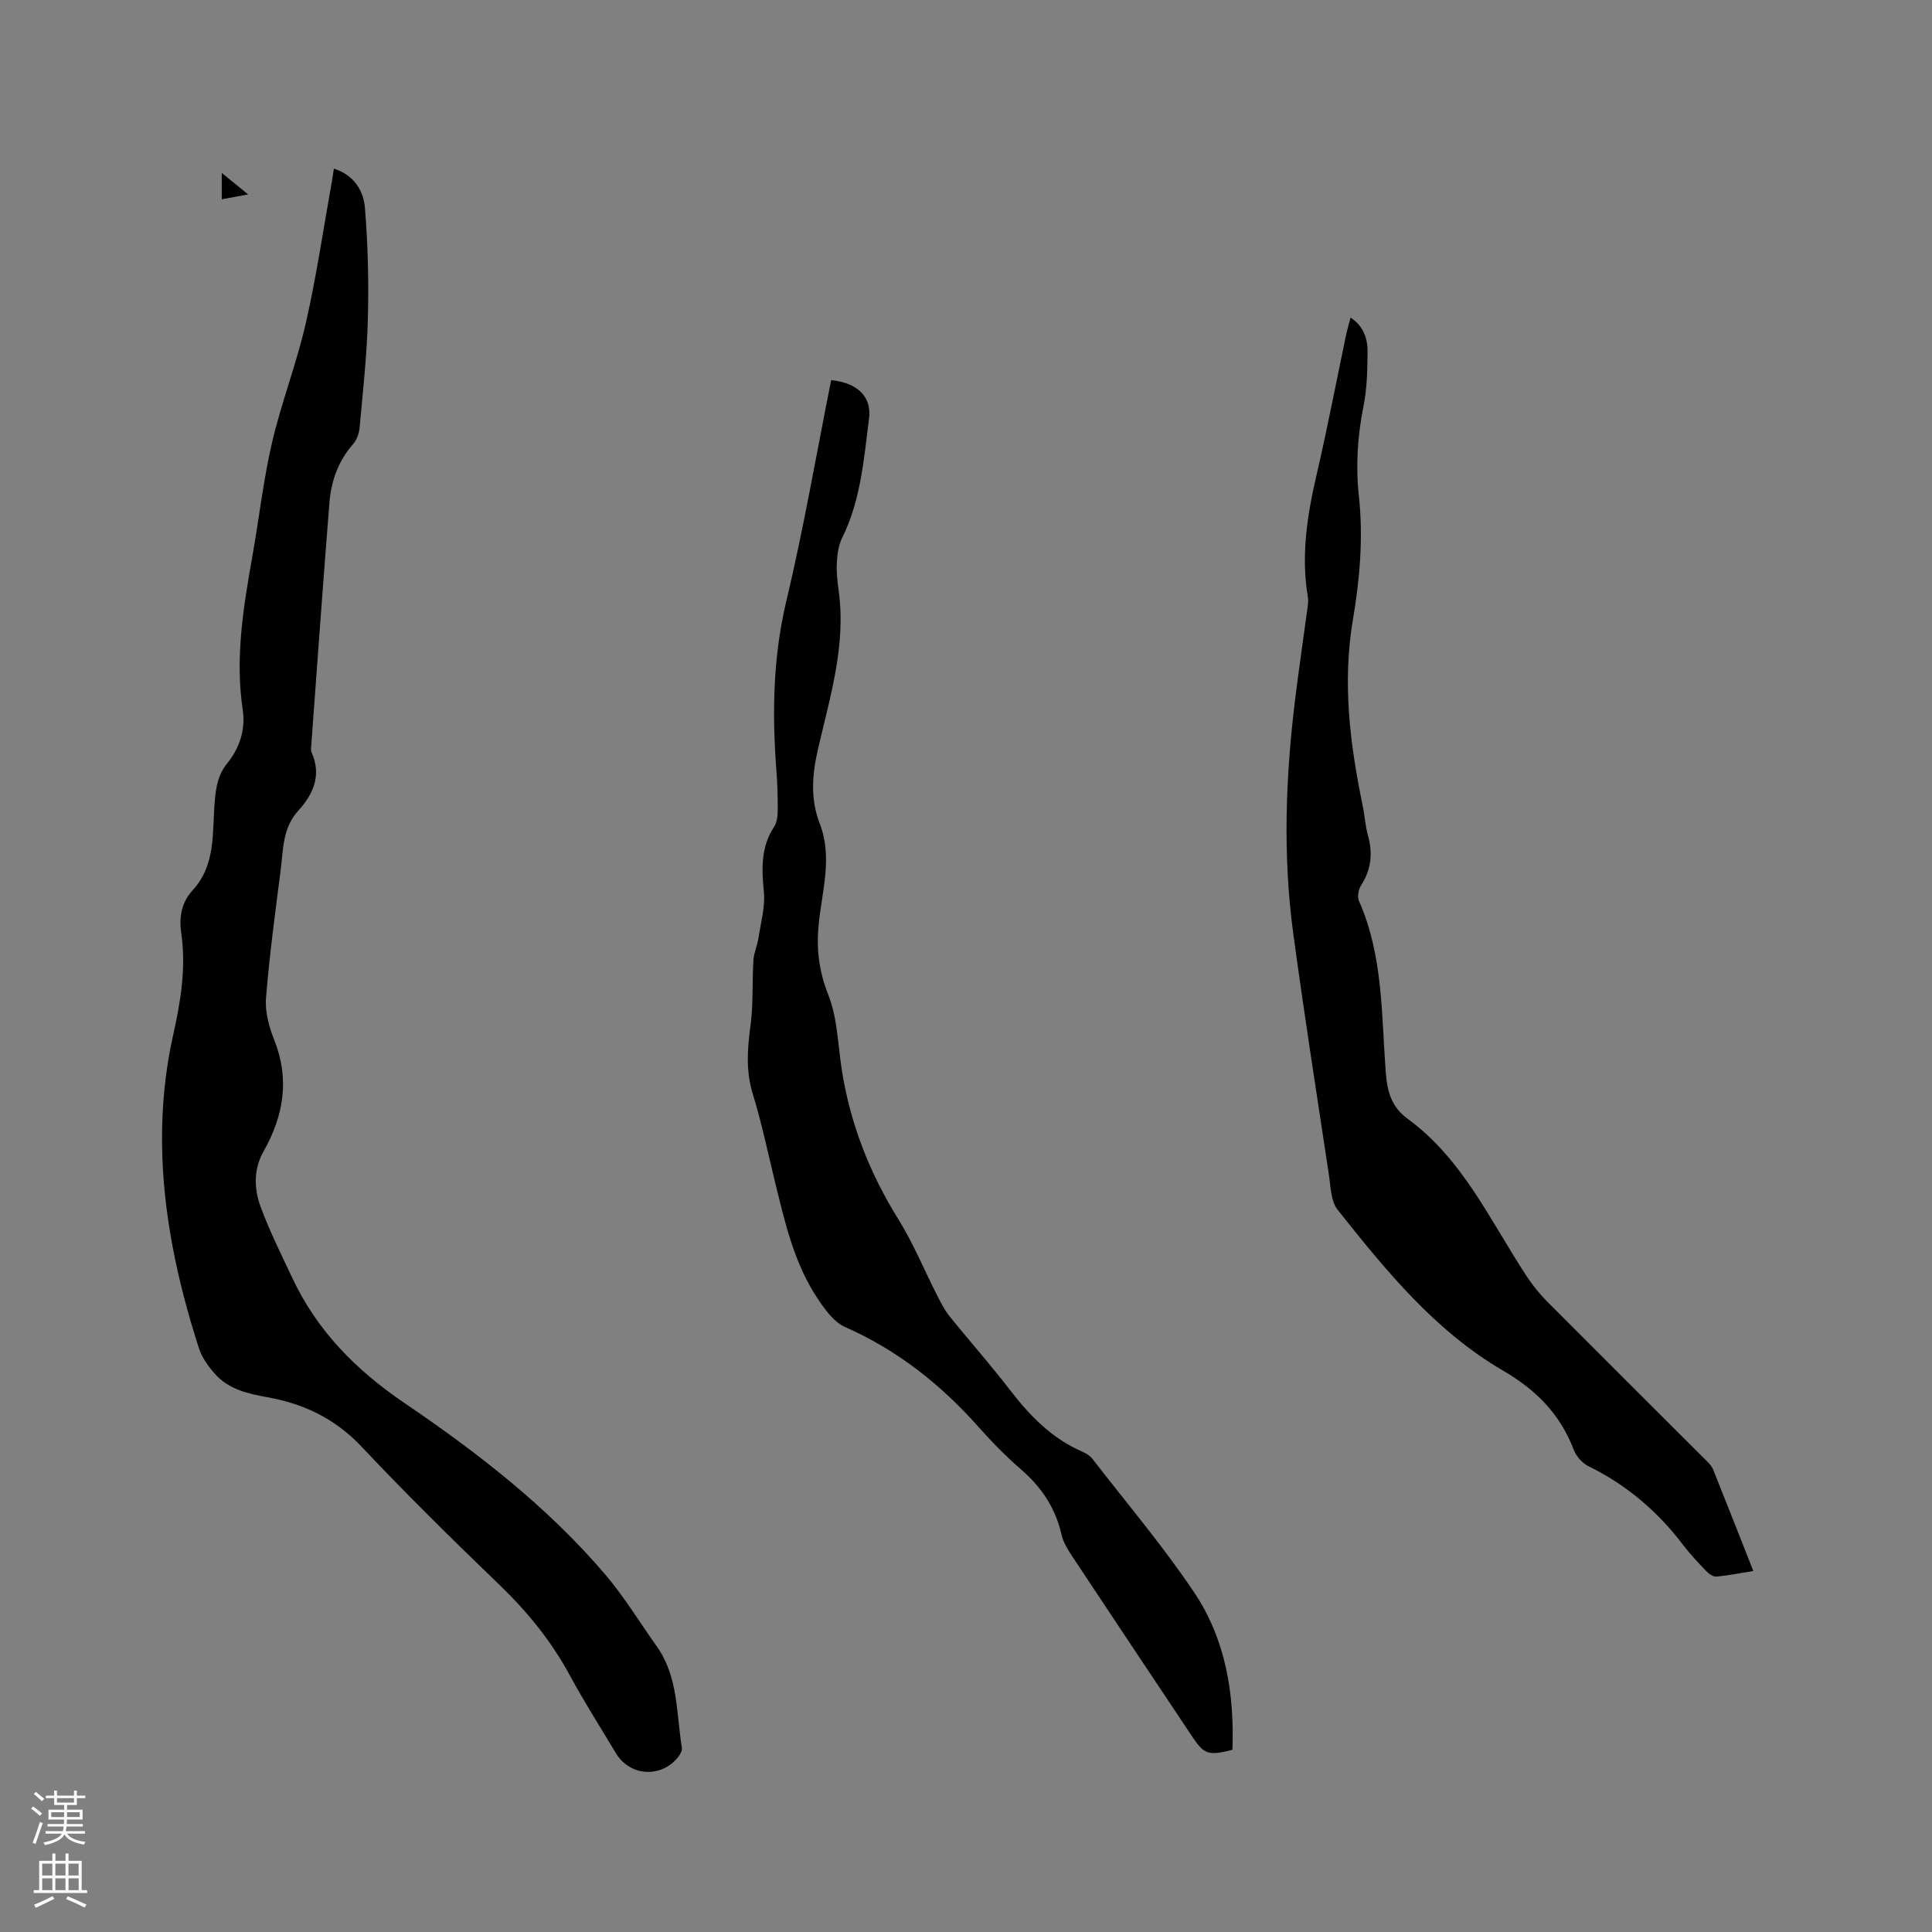 <svg enable-background="new 0 0 400 400" viewBox="0 0 400 400" xmlns="http://www.w3.org/2000/svg"><rect x="0" y="0" width="400" height="400" fill="#808080" stroke="none"/><g fill="#010000"><path d="m69.13 34.91c4.15 1.33 6.13 4.55 6.42 8.07.63 7.67.81 15.4.61 23.1-.19 7.51-1.04 15.02-1.71 22.51-.11 1.16-.59 2.5-1.35 3.36-3.09 3.51-4.54 7.67-4.9 12.17-1.33 16.7-2.52 33.4-3.75 50.11-.04.52-.13 1.12.07 1.57 2.11 4.75.33 8.65-2.81 12.1-3.22 3.54-3.06 7.99-3.6 12.24-1.13 8.83-2.33 17.66-3.04 26.53-.22 2.82.63 5.93 1.7 8.62 3.24 8.14 1.98 15.68-2.19 23.06-2.08 3.67-2.01 7.7-.65 11.42 1.83 5.03 4.26 9.85 6.54 14.72 5.15 10.99 13.13 19.1 23.27 25.99 15.07 10.23 29.56 21.44 41.5 35.42 3.97 4.65 7.17 9.95 10.73 14.95 4.5 6.32 4.03 13.88 5.21 21.02.1.59-.38 1.4-.8 1.93-3.53 4.41-10.01 3.96-12.88-.84-3.2-5.37-6.58-10.64-9.55-16.14-3.82-7.07-8.77-13.13-14.55-18.7-9.7-9.34-19.31-18.8-28.54-28.6-5.46-5.8-11.94-8.89-19.55-10.25-3.99-.71-7.99-1.63-10.81-4.82-1.37-1.54-2.69-3.37-3.31-5.3-4.44-13.77-7.49-27.89-7.64-42.37-.08-7.46.64-15.09 2.27-22.35 1.6-7.12 2.74-14.08 1.7-21.3-.48-3.33.08-6.32 2.38-8.83 4.86-5.3 4.01-12.03 4.56-18.37.25-2.91.64-5.49 2.59-7.9 2.55-3.14 3.81-7.01 3.21-11.02-1.62-10.8.13-21.33 2-31.89 1.39-7.82 2.26-15.76 4.06-23.48 1.94-8.33 5.09-16.38 6.99-24.71 2.23-9.79 3.67-19.75 5.45-29.64.12-.72.22-1.43.37-2.38z"/><path d="m172.08 78.7c5.35.55 8.45 3.33 7.84 8.02-1.08 8.35-1.7 16.86-5.56 24.63-.76 1.52-1 3.39-1.1 5.12-.11 1.89.1 3.82.36 5.71 1.6 11.34-1.76 22.06-4.25 32.85-1.22 5.29-1.65 10.35.36 15.53 2.68 6.89.47 13.86-.22 20.73-.52 5.18.03 9.76 1.99 14.71 1.89 4.77 1.97 10.28 2.78 15.47 1.74 11.14 5.74 21.37 11.71 30.96 3.1 4.98 5.35 10.5 8.03 15.75.76 1.49 1.52 3.03 2.56 4.32 4.12 5.12 8.5 10.04 12.5 15.25 4.13 5.36 8.69 10.08 15.02 12.81.76.33 1.56.82 2.05 1.45 7.13 9.21 14.7 18.13 21.16 27.79 6.47 9.68 8.27 20.93 7.85 32.48-5.08 1.27-5.85.99-8.49-2.98-8.23-12.34-16.47-24.68-24.66-37.05-.92-1.39-1.87-2.92-2.23-4.51-1.24-5.49-4.12-9.8-8.34-13.47-3.12-2.7-6.04-5.67-8.78-8.76-7.83-8.83-16.82-15.96-27.7-20.77-2.29-1.01-4.13-3.57-5.62-5.79-4.93-7.35-6.83-15.88-8.9-24.32-1.49-6.07-2.75-12.2-4.59-18.16-1.46-4.76-1.11-9.32-.47-14.11.6-4.47.33-9.04.61-13.56.1-1.57.82-3.1 1.06-4.68.48-3.17 1.4-6.41 1.1-9.52-.47-4.77-.63-9.23 2.12-13.43.59-.89.74-2.2.75-3.32.02-2.75-.06-5.52-.27-8.26-.9-11.76-.74-23.35 2.02-35 3.6-15.12 6.24-30.47 9.31-45.89z"/><path d="m279.62 65.76c2.83 1.85 3.55 4.51 3.52 7.26-.03 3.7-.12 7.46-.84 11.06-1.24 6.19-1.64 12.39-.96 18.62.94 8.63.19 17.2-1.24 25.64-2.2 13.02-.6 25.72 2.02 38.42.43 2.07.54 4.22 1.11 6.25 1.03 3.69.66 7.03-1.43 10.29-.54.84-.82 2.36-.44 3.22 5.03 11.37 4.63 23.59 5.56 35.58.3 3.94 1.18 7.09 4.5 9.52 11.51 8.41 17.18 21.26 24.72 32.7 1.21 1.83 2.62 3.58 4.17 5.14 11.06 11.11 22.18 22.17 33.27 33.25.44.44.87.96 1.1 1.52 2.75 6.86 5.45 13.74 8.33 21.03-2.75.44-5.19.93-7.65 1.16-.66.06-1.53-.55-2.06-1.1-1.69-1.76-3.38-3.54-4.84-5.47-5.27-6.95-11.71-12.42-19.57-16.28-1.28-.63-2.54-2.05-3.05-3.39-2.84-7.37-7.69-12.35-14.69-16.43-14.02-8.17-24.25-20.73-34.21-33.28-1.42-1.78-1.43-4.78-1.81-7.27-2.52-16.65-5.12-33.28-7.38-49.97-2.2-16.27-1.58-32.57.44-48.83.77-6.2 1.69-12.38 2.52-18.57.1-.73.19-1.49.07-2.21-1.43-8.52-.17-16.81 1.76-25.12 2.28-9.79 4.16-19.68 6.23-29.52.22-.99.52-1.96.85-3.22z"/><path d="m45.91 41.26c0-1.95 0-3.41 0-5.46 1.88 1.54 3.43 2.8 5.46 4.45-2.15.4-3.66.68-5.46 1.01z"/></g><path d="m6.44 374.46.42-.45c.65.47 1.27.95 1.85 1.44l-.45.49c-.65-.56-1.25-1.06-1.82-1.48m.93 7.33-.63-.26c.55-1.36 1.05-2.8 1.52-4.33.19.1.38.19.59.27-.46 1.29-.95 2.73-1.48 4.32m-.38-10.38.44-.42c.43.34 1.01.82 1.74 1.44l-.49.49c-.53-.51-1.09-1.01-1.69-1.51m2.5.35h1.72v-1.04h.59v1.04h3.52v-1.04h.59v1.04h1.75v.53h-1.75v1.42h-2.03v.97h3.22v2.03h-3.24c0 .35-.01.66-.03.93h3.32v.53h-3.37c-.03.27-.08.58-.15.94h3.96v.53h-3.71c.67.92 1.93 1.48 3.79 1.68-.13.24-.23.44-.29.59-2.13-.38-3.48-1.08-4.04-2.12-.43.97-1.77 1.72-4.03 2.23-.09-.19-.2-.37-.33-.55 2.1-.42 3.37-1.03 3.81-1.83h-3.36v-.53h3.58c.08-.29.13-.61.16-.94h-3.33v-.53h3.39c.02-.27.04-.58.04-.93h-3.23v-2.03h3.25v-.97h-2.07v-1.42h-1.73zm1.12 3.44v1h2.65c.01-.3.02-.44.01-.4v-.25-.35zm1.19-2h3.52v-.91h-3.52zm4.71 2h-2.63v.59c0 .15-.01.28-.01.4h2.64z" fill="#fbfafc"/><path d="m13.56 383.74h.63v1.52h2.72v6.07h1.13v.6h-11.06v-.6h1.13v-6.07h2.73v-1.52h.63v1.52h2.1v-1.52zm-2.69 8.83.38.56c-1.24.63-2.53 1.25-3.85 1.85-.1-.21-.21-.42-.34-.63 1.36-.55 2.63-1.15 3.81-1.78m-2.13-4.27h2.1v-2.45h-2.1zm0 3.04h2.1v-2.46h-2.1zm2.72-3.04h2.1v-2.45h-2.1zm0 3.04h2.1v-2.46h-2.1zm6.07 3.6c-1.41-.71-2.7-1.3-3.86-1.78l.35-.56c1.45.62 2.75 1.19 3.88 1.72zm-1.25-9.09h-2.1v2.45h2.1zm-2.09 5.49h2.1v-2.46h-2.1z" fill="#fbfafc"/></svg>